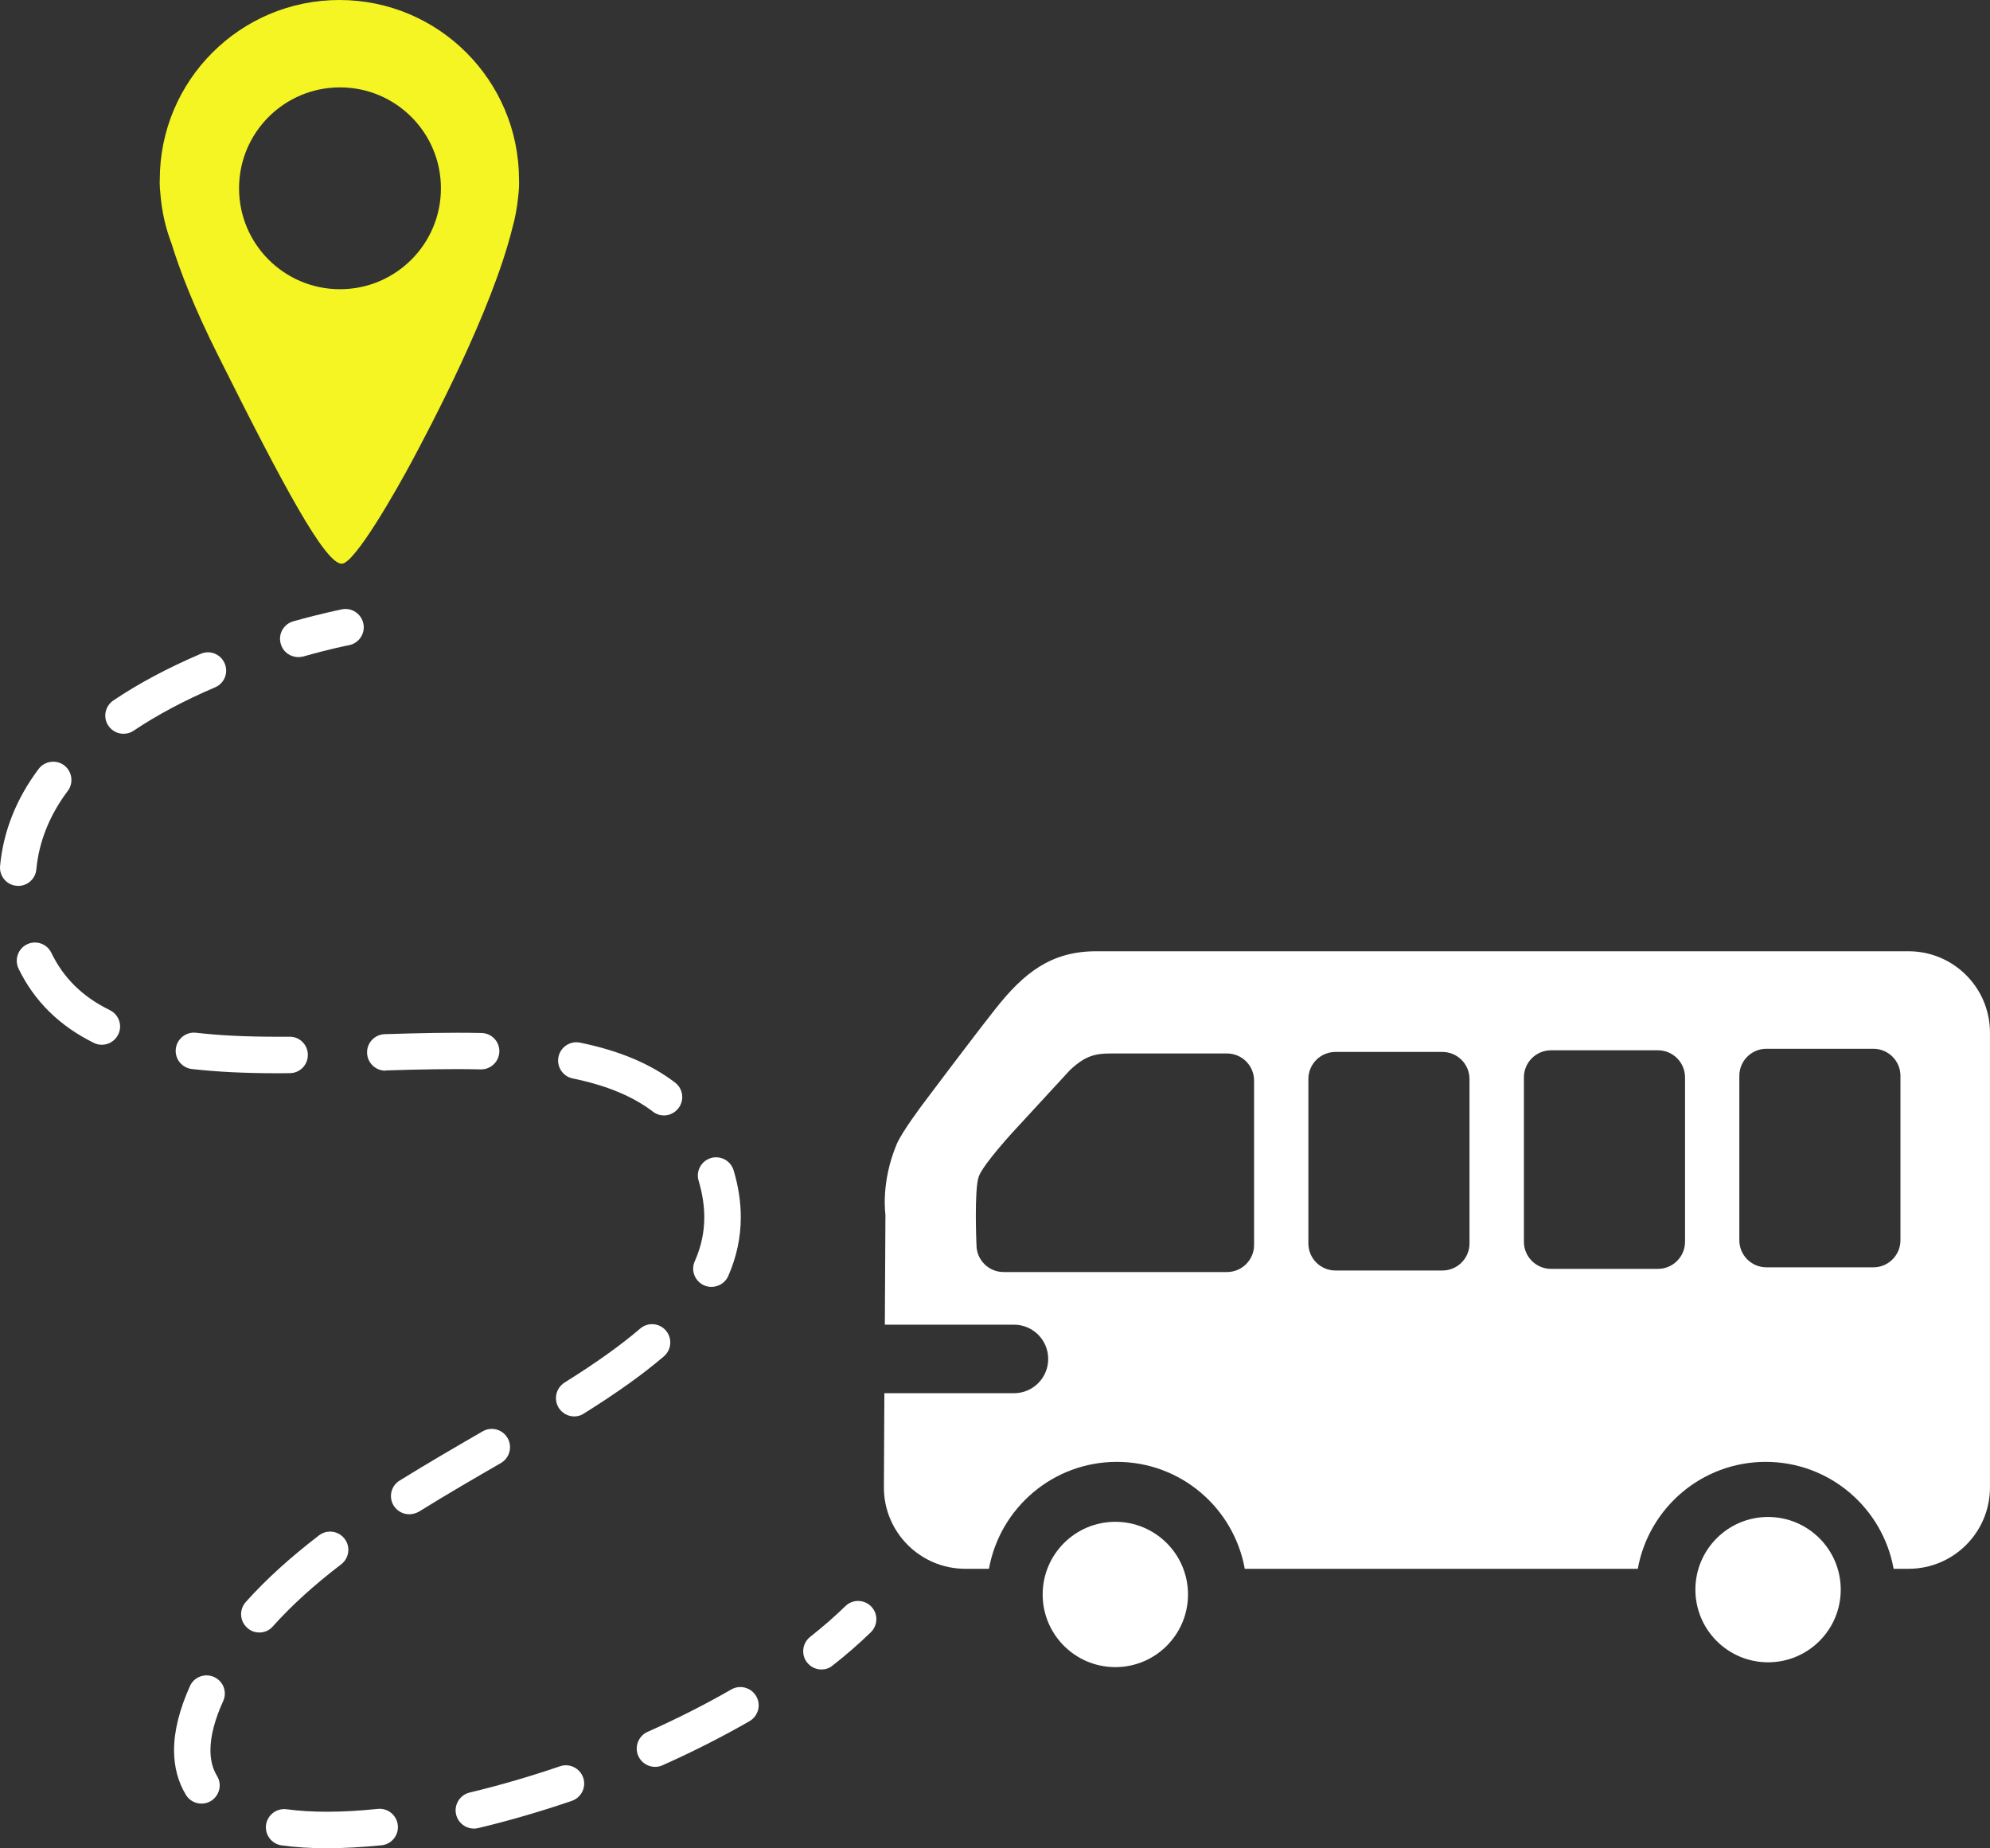 <?xml version="1.0" encoding="UTF-8" standalone="no"?>
<!-- Generator: Adobe Illustrator 17.0.0, SVG Export Plug-In . SVG Version: 6.00 Build 0)  -->

<svg
   xmlns:dc="http://purl.org/dc/elements/1.1/"
   xmlns:cc="http://creativecommons.org/ns#"
   xmlns:rdf="http://www.w3.org/1999/02/22-rdf-syntax-ns#"
   xmlns:svg="http://www.w3.org/2000/svg"
   xmlns="http://www.w3.org/2000/svg"
   xmlns:sodipodi="http://sodipodi.sourceforge.net/DTD/sodipodi-0.dtd"
   xmlns:inkscape="http://www.inkscape.org/namespaces/inkscape"
   version="1.1"
   id="Слой_1"
   x="0px"
   y="0px"
   width="16.896"
   height="15.695"
   viewBox="0 0 16.896 15.695"
   enable-background="new 0 0 17 17"
   xml:space="preserve"
   inkscape:version="0.91 r13725"
   sodipodi:docname="time-from.svg"><rect x="0" y="0" width="16.896" height="15.695" fill="#333333" stroke="none"/><defs
     id="defs25" /><sodipodi:namedview
     pagecolor="#ffffff"
     bordercolor="#666666"
     borderopacity="1"
     objecttolerance="10"
     gridtolerance="10"
     guidetolerance="10"
     inkscape:pageopacity="0"
     inkscape:pageshadow="2"
     inkscape:window-width="640"
     inkscape:window-height="480"
     id="namedview23"
     showgrid="false"
     fit-margin-top="0"
     fit-margin-left="0"
     fit-margin-right="0"
     fit-margin-bottom="0"
     inkscape:zoom="13.882353"
     inkscape:cx="8.4996851"
     inkscape:cy="7.195"
     inkscape:window-x="0"
     inkscape:window-y="0"
     inkscape:window-maximized="0"
     inkscape:current-layer="Слой_1" /><g
     id="g3"
     transform="translate(-3.1491579e-4,0)"><g
       id="g5"><path
         d="M 2.882,0 C 2.04,0 1.357,0.683 1.357,1.525 c 0,0 -0.004,0.04 0.006,0.131 C 1.375,1.8 1.407,1.938 1.457,2.069 1.528,2.3 1.649,2.614 1.855,3.024 2.4,4.115 2.759,4.787 2.902,4.787 3.012,4.787 3.369,4.157 3.497,3.918 3.646,3.639 4.177,2.641 4.351,1.934 4.375,1.849 4.391,1.761 4.4,1.67 4.406,1.618 4.409,1.57 4.407,1.525 4.406,0.682 3.723,0 2.882,0 Z M 2.887,2.456 C 2.413,2.456 2.03,2.072 2.03,1.599 c 0,-0.474 0.384,-0.857 0.857,-0.857 0.473,0 0.857,0.383 0.857,0.857 0,0.474 -0.384,0.857 -0.857,0.857 z"
         id="path7"
         inkscape:connector-curvature="0"
         style="fill:#f5f523" /><path
         d="m 7.505,12.631 c 0,0.382 0.31,0.691 0.691,0.691 l 0.201,0 c 0.093,-0.516 0.543,-0.908 1.086,-0.908 0.543,0 0.993,0.392 1.086,0.908 l 3.337,0 c 0.093,-0.516 0.543,-0.908 1.086,-0.908 0.543,0 0.993,0.392 1.086,0.908 l 0.127,0 c 0.382,0 0.691,-0.31 0.691,-0.691 l 0,-3.862 c 0,-0.382 -0.31,-0.691 -0.691,-0.691 l -6.898,0 c -0.382,0 -0.613,0.183 -0.854,0.488 -0.203,0.257 -0.61,0.8 -0.61,0.8 0,0 -0.187,0.247 -0.23,0.352 -0.136,0.325 -0.095,0.596 -0.095,0.596 l -0.005,0.935 1.096,0 c 0.161,0 0.291,0.13 0.291,0.291 0,0.161 -0.13,0.291 -0.291,0.291 l -1.1,0 -0.004,0.8 z m 7.263,-3.495 c 0,-0.127 0.103,-0.23 0.23,-0.23 l 0.908,0 c 0.127,0 0.23,0.103 0.23,0.23 l 0,1.396 c 0,0.127 -0.103,0.23 -0.23,0.23 l -0.908,0 c -0.127,0 -0.23,-0.103 -0.23,-0.23 0,0 0,-1.396 0,-1.396 z m -1.829,0.013 c 0,-0.127 0.103,-0.23 0.23,-0.23 l 0.908,0 c 0.127,0 0.23,0.103 0.23,0.23 l 0,1.396 c 0,0.127 -0.103,0.23 -0.23,0.23 l -0.908,0 c -0.127,0 -0.23,-0.103 -0.23,-0.23 l 0,-1.396 z m -1.83,0.014 c 0,-0.127 0.103,-0.23 0.23,-0.23 l 0.908,0 c 0.127,0 0.23,0.103 0.23,0.23 l 0,1.396 c 0,0.127 -0.103,0.23 -0.23,0.23 l -0.908,0 c -0.127,0 -0.23,-0.103 -0.23,-0.23 l 0,-1.396 z m -2.588,1.639 c -0.127,0 -0.23,-0.103 -0.23,-0.23 0,0 -0.021,-0.471 0.02,-0.583 C 8.352,9.881 8.616,9.596 8.616,9.596 L 9.084,9.088 C 9.22,8.959 9.309,8.946 9.436,8.946 l 0.982,0 c 0.127,0 0.23,0.103 0.23,0.23 l 0,1.396 c 0,0.127 -0.103,0.23 -0.23,0.23 0,0 -1.897,0 -1.897,0 z"
         id="path9"
         inkscape:connector-curvature="0"
         style="fill:#ffffff" /><circle
         cx="15.012"
         cy="13.499"
         r="0.617"
         id="circle11"
         style="fill:#ffffff" /><circle
         cx="9.47"
         cy="13.54"
         r="0.617"
         id="circle13"
         style="fill:#ffffff" /><g
         id="g15"><path
           d="M 2.533,5.58 C 2.465,5.58 2.403,5.536 2.384,5.467 2.36,5.385 2.408,5.299 2.491,5.276 2.737,5.207 2.898,5.176 2.905,5.174 2.989,5.158 3.07,5.214 3.086,5.298 3.102,5.382 3.047,5.463 2.963,5.479 2.961,5.479 2.807,5.509 2.575,5.575 2.561,5.578 2.547,5.58 2.533,5.58 Z"
           id="path17"
           inkscape:connector-curvature="0"
           style="fill:#ffffff" /><path
           d="m 2.776,15.695 c -0.138,0 -0.267,-0.008 -0.384,-0.024 -0.085,-0.012 -0.144,-0.09 -0.133,-0.174 0.012,-0.085 0.09,-0.144 0.174,-0.133 0.214,0.029 0.479,0.028 0.774,-0.003 0.085,-0.009 0.161,0.052 0.171,0.138 0.009,0.085 -0.052,0.162 -0.138,0.171 -0.164,0.016 -0.32,0.025 -0.464,0.025 z m 1.248,-0.167 c -0.07,0 -0.134,-0.048 -0.151,-0.119 -0.02,-0.083 0.032,-0.167 0.115,-0.187 0.251,-0.06 0.509,-0.135 0.767,-0.223 0.081,-0.028 0.169,0.016 0.197,0.097 C 4.98,15.177 4.936,15.265 4.855,15.293 4.588,15.384 4.32,15.462 4.06,15.524 4.048,15.527 4.036,15.528 4.024,15.528 Z M 1.711,15.316 c -0.052,0 -0.103,-0.026 -0.132,-0.074 -0.067,-0.11 -0.101,-0.238 -0.101,-0.38 0,-0.162 0.046,-0.345 0.135,-0.544 0.035,-0.078 0.127,-0.112 0.205,-0.077 0.078,0.035 0.113,0.127 0.077,0.205 -0.072,0.158 -0.108,0.298 -0.108,0.416 0,0.085 0.018,0.157 0.056,0.219 0.045,0.073 0.021,0.168 -0.052,0.213 -0.025,0.015 -0.053,0.022 -0.08,0.022 z m 3.851,-0.312 c -0.059,0 -0.116,-0.034 -0.142,-0.092 -0.035,-0.078 0,-0.17 0.078,-0.205 0.251,-0.112 0.49,-0.233 0.711,-0.36 0.074,-0.043 0.169,-0.017 0.212,0.057 0.043,0.074 0.017,0.169 -0.057,0.212 -0.23,0.132 -0.479,0.259 -0.74,0.375 C 5.605,15 5.584,15.004 5.562,15.004 Z m -3.36,-1.141 c -0.037,0 -0.074,-0.013 -0.103,-0.04 -0.064,-0.057 -0.069,-0.155 -0.012,-0.219 0.172,-0.192 0.376,-0.377 0.622,-0.566 0.068,-0.052 0.165,-0.039 0.217,0.029 0.052,0.068 0.039,0.165 -0.029,0.217 -0.231,0.177 -0.421,0.349 -0.58,0.527 -0.03,0.035 -0.072,0.052 -0.115,0.052 z m 1.273,-1.004 c -0.052,0 -0.102,-0.026 -0.132,-0.073 -0.045,-0.073 -0.023,-0.168 0.05,-0.213 0.24,-0.149 0.487,-0.292 0.705,-0.418 0.074,-0.043 0.169,-0.018 0.212,0.057 0.043,0.074 0.017,0.169 -0.057,0.212 -0.216,0.125 -0.46,0.266 -0.696,0.413 -0.026,0.014 -0.054,0.022 -0.082,0.022 z m 1.401,-0.831 c -0.052,0 -0.102,-0.026 -0.132,-0.073 -0.045,-0.073 -0.023,-0.168 0.049,-0.214 0.273,-0.171 0.477,-0.317 0.643,-0.459 0.065,-0.056 0.163,-0.048 0.218,0.017 0.056,0.065 0.048,0.163 -0.017,0.219 -0.178,0.152 -0.394,0.307 -0.68,0.486 -0.025,0.017 -0.053,0.024 -0.081,0.024 z m 1.165,-1.1 C 6.02,10.928 5.999,10.924 5.978,10.915 5.9,10.88 5.864,10.789 5.899,10.711 5.953,10.589 5.98,10.466 5.98,10.337 5.98,10.238 5.964,10.134 5.932,10.027 5.907,9.945 5.954,9.859 6.036,9.834 6.118,9.81 6.204,9.856 6.229,9.938 c 0.041,0.136 0.061,0.27 0.061,0.399 0,0.171 -0.036,0.339 -0.107,0.5 -0.025,0.056 -0.082,0.091 -0.142,0.091 z M 5.638,9.472 C 5.605,9.472 5.572,9.462 5.544,9.44 5.372,9.309 5.15,9.217 4.863,9.158 4.779,9.141 4.725,9.059 4.742,8.975 4.759,8.891 4.841,8.837 4.925,8.854 5.258,8.922 5.522,9.033 5.732,9.193 5.8,9.245 5.813,9.342 5.761,9.41 5.73,9.451 5.684,9.472 5.638,9.472 Z M 2.366,9.114 C 2.075,9.114 1.841,9.102 1.629,9.078 1.544,9.068 1.483,8.991 1.493,8.906 1.503,8.821 1.58,8.76 1.665,8.77 1.864,8.793 2.087,8.804 2.366,8.804 l 0.092,0 C 2.543,8.801 2.614,8.872 2.614,8.957 2.615,9.043 2.546,9.113 2.461,9.113 L 2.366,9.114 Z M 3.272,9.092 C 3.189,9.092 3.12,9.026 3.117,8.942 3.114,8.856 3.181,8.785 3.267,8.782 3.529,8.774 3.816,8.766 4.089,8.772 4.175,8.774 4.242,8.845 4.24,8.93 4.238,9.016 4.166,9.083 4.082,9.081 3.816,9.075 3.535,9.082 3.277,9.09 3.276,9.092 3.274,9.092 3.272,9.092 Z M 0.865,8.872 C 0.842,8.872 0.819,8.867 0.797,8.856 0.506,8.713 0.291,8.501 0.158,8.226 0.121,8.149 0.153,8.056 0.23,8.019 0.306,7.982 0.399,8.014 0.436,8.091 0.54,8.306 0.702,8.465 0.933,8.578 1.01,8.616 1.042,8.709 1.004,8.785 0.977,8.84 0.922,8.872 0.865,8.872 Z M 0.155,7.523 c -0.005,0 -0.009,0 -0.014,-10e-4 C 0.056,7.515 -0.007,7.439 0.001,7.354 0.028,7.061 0.138,6.784 0.328,6.53 0.379,6.462 0.477,6.448 0.545,6.499 0.613,6.551 0.627,6.648 0.576,6.716 0.42,6.924 0.331,7.148 0.309,7.382 0.302,7.463 0.234,7.523 0.155,7.523 Z M 1.049,6.231 C 0.999,6.231 0.95,6.207 0.92,6.162 0.873,6.092 0.892,5.996 0.963,5.948 1.177,5.804 1.426,5.671 1.705,5.552 1.784,5.518 1.875,5.555 1.908,5.634 1.942,5.713 1.905,5.804 1.826,5.837 1.566,5.948 1.333,6.072 1.135,6.205 1.109,6.223 1.079,6.231 1.049,6.231 Z"
           id="path19"
           inkscape:connector-curvature="0"
           style="fill:#ffffff" /><path
           d="m 6.975,14.177 c -0.046,0 -0.091,-0.02 -0.122,-0.059 C 6.8,14.051 6.812,13.953 6.879,13.9 c 0.109,-0.086 0.21,-0.174 0.299,-0.261 0.061,-0.06 0.159,-0.058 0.219,0.003 0.06,0.061 0.058,0.159 -0.003,0.219 -0.098,0.095 -0.206,0.19 -0.324,0.282 -0.028,0.024 -0.062,0.034 -0.095,0.034 z"
           id="path21"
           inkscape:connector-curvature="0"
           style="fill:#ffffff" /></g></g></g></svg>